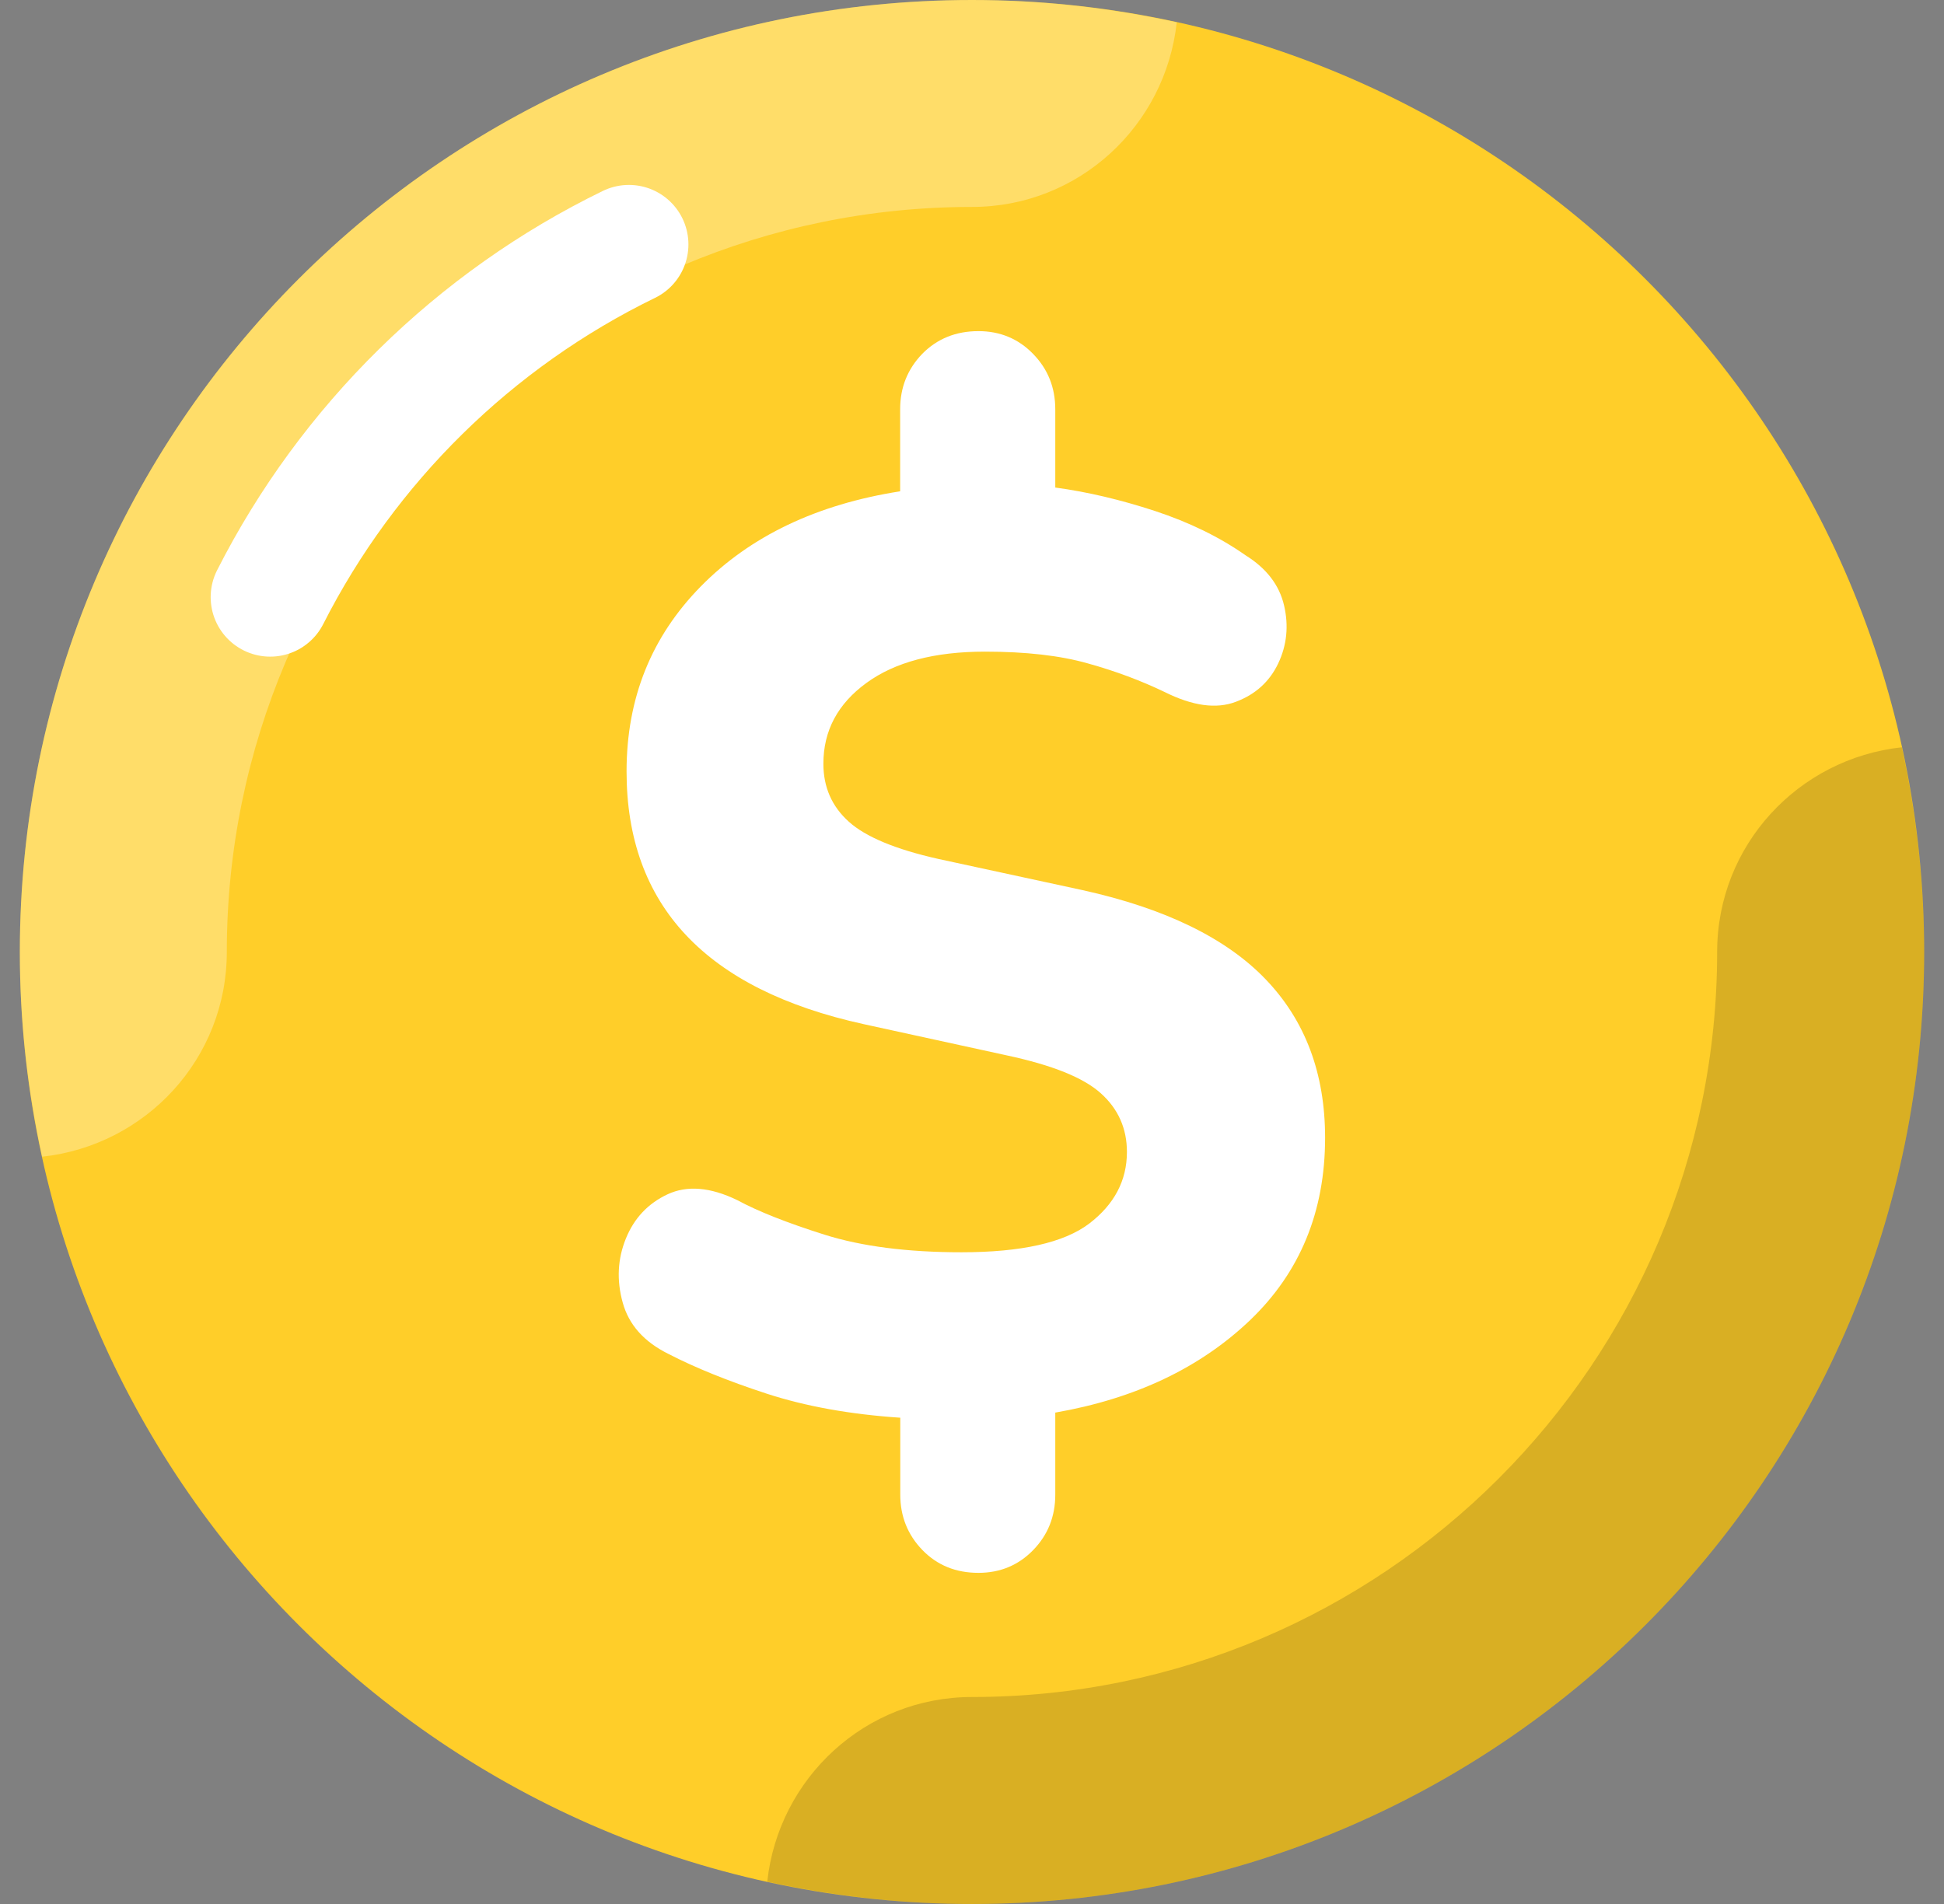 <?xml version="1.0" encoding="UTF-8"?> <svg xmlns="http://www.w3.org/2000/svg" width="49" height="48" viewBox="0 0 49 48" fill="none"><rect x="0" y="0" width="49" height="48" fill="#808080" stroke="none"/><path d="M24.5 48C37.755 48 48.5 37.255 48.5 24C48.5 10.745 37.755 0 24.5 0C11.245 0 0.5 10.745 0.5 24C0.5 37.255 11.245 48 24.5 48Z" fill="#FFCE29"></path><path opacity="0.3" d="M24.5 5.217C27.189 5.217 29.377 3.175 29.661 0.562C27.998 0.198 26.273 0 24.5 0C11.245 0 0.5 10.745 0.5 24C0.5 25.773 0.698 27.498 1.062 29.161C3.676 28.877 5.717 26.689 5.717 24C5.717 13.643 14.143 5.217 24.5 5.217Z" fill="white"></path><path opacity="0.15" d="M47.938 18.839C45.324 19.123 43.282 21.311 43.282 24C43.282 34.356 34.856 42.782 24.5 42.782C21.811 42.782 19.623 44.825 19.339 47.438C21.002 47.802 22.727 48 24.5 48C37.755 48 48.5 37.255 48.5 24C48.5 22.227 48.302 20.502 47.938 18.839Z" fill="black"></path><path d="M6.81 15.054C8.769 11.195 11.956 8.058 15.852 6.162" stroke="white" stroke-width="3" stroke-miterlimit="10" stroke-linecap="round" stroke-linejoin="round"></path><path d="M24.662 39.652C24.092 39.652 23.622 39.46 23.25 39.077C22.878 38.692 22.692 38.227 22.692 37.679V35.741C21.422 35.656 20.299 35.452 19.323 35.134C18.351 34.816 17.524 34.482 16.845 34.131C16.23 33.826 15.847 33.393 15.695 32.835C15.54 32.277 15.567 31.739 15.775 31.226C15.984 30.71 16.334 30.339 16.828 30.108C17.32 29.879 17.905 29.927 18.584 30.256C19.111 30.541 19.844 30.83 20.784 31.127C21.724 31.423 22.877 31.57 24.235 31.57C25.745 31.57 26.817 31.329 27.453 30.848C28.086 30.364 28.405 29.763 28.405 29.041C28.405 28.45 28.186 27.956 27.747 27.562C27.309 27.167 26.52 26.852 25.384 26.608L21.77 25.819C17.785 24.944 15.793 22.82 15.793 19.448C15.793 17.606 16.416 16.054 17.664 14.784C18.912 13.514 20.588 12.715 22.689 12.386V10.317C22.689 9.769 22.876 9.303 23.248 8.918C23.622 8.54 24.093 8.348 24.662 8.348C25.209 8.348 25.67 8.54 26.041 8.923C26.416 9.308 26.599 9.773 26.599 10.321V12.291C27.409 12.4 28.249 12.599 29.112 12.882C29.978 13.168 30.74 13.539 31.395 13.999C31.922 14.328 32.246 14.747 32.366 15.264C32.486 15.777 32.436 16.267 32.218 16.726C31.999 17.186 31.642 17.509 31.149 17.693C30.657 17.88 30.061 17.797 29.358 17.447C28.768 17.163 28.123 16.92 27.421 16.725C26.721 16.526 25.857 16.428 24.828 16.428C23.558 16.428 22.561 16.69 21.839 17.217C21.115 17.744 20.754 18.422 20.754 19.254C20.754 19.845 20.968 20.331 21.396 20.716C21.82 21.098 22.572 21.411 23.643 21.652L27.289 22.441C29.369 22.901 30.909 23.651 31.905 24.692C32.9 25.731 33.4 27.06 33.4 28.683C33.4 30.544 32.769 32.075 31.51 33.281C30.25 34.484 28.615 35.261 26.599 35.612V37.681C26.599 38.229 26.415 38.694 26.041 39.079C25.67 39.46 25.21 39.652 24.662 39.652Z" fill="white"></path></svg> 